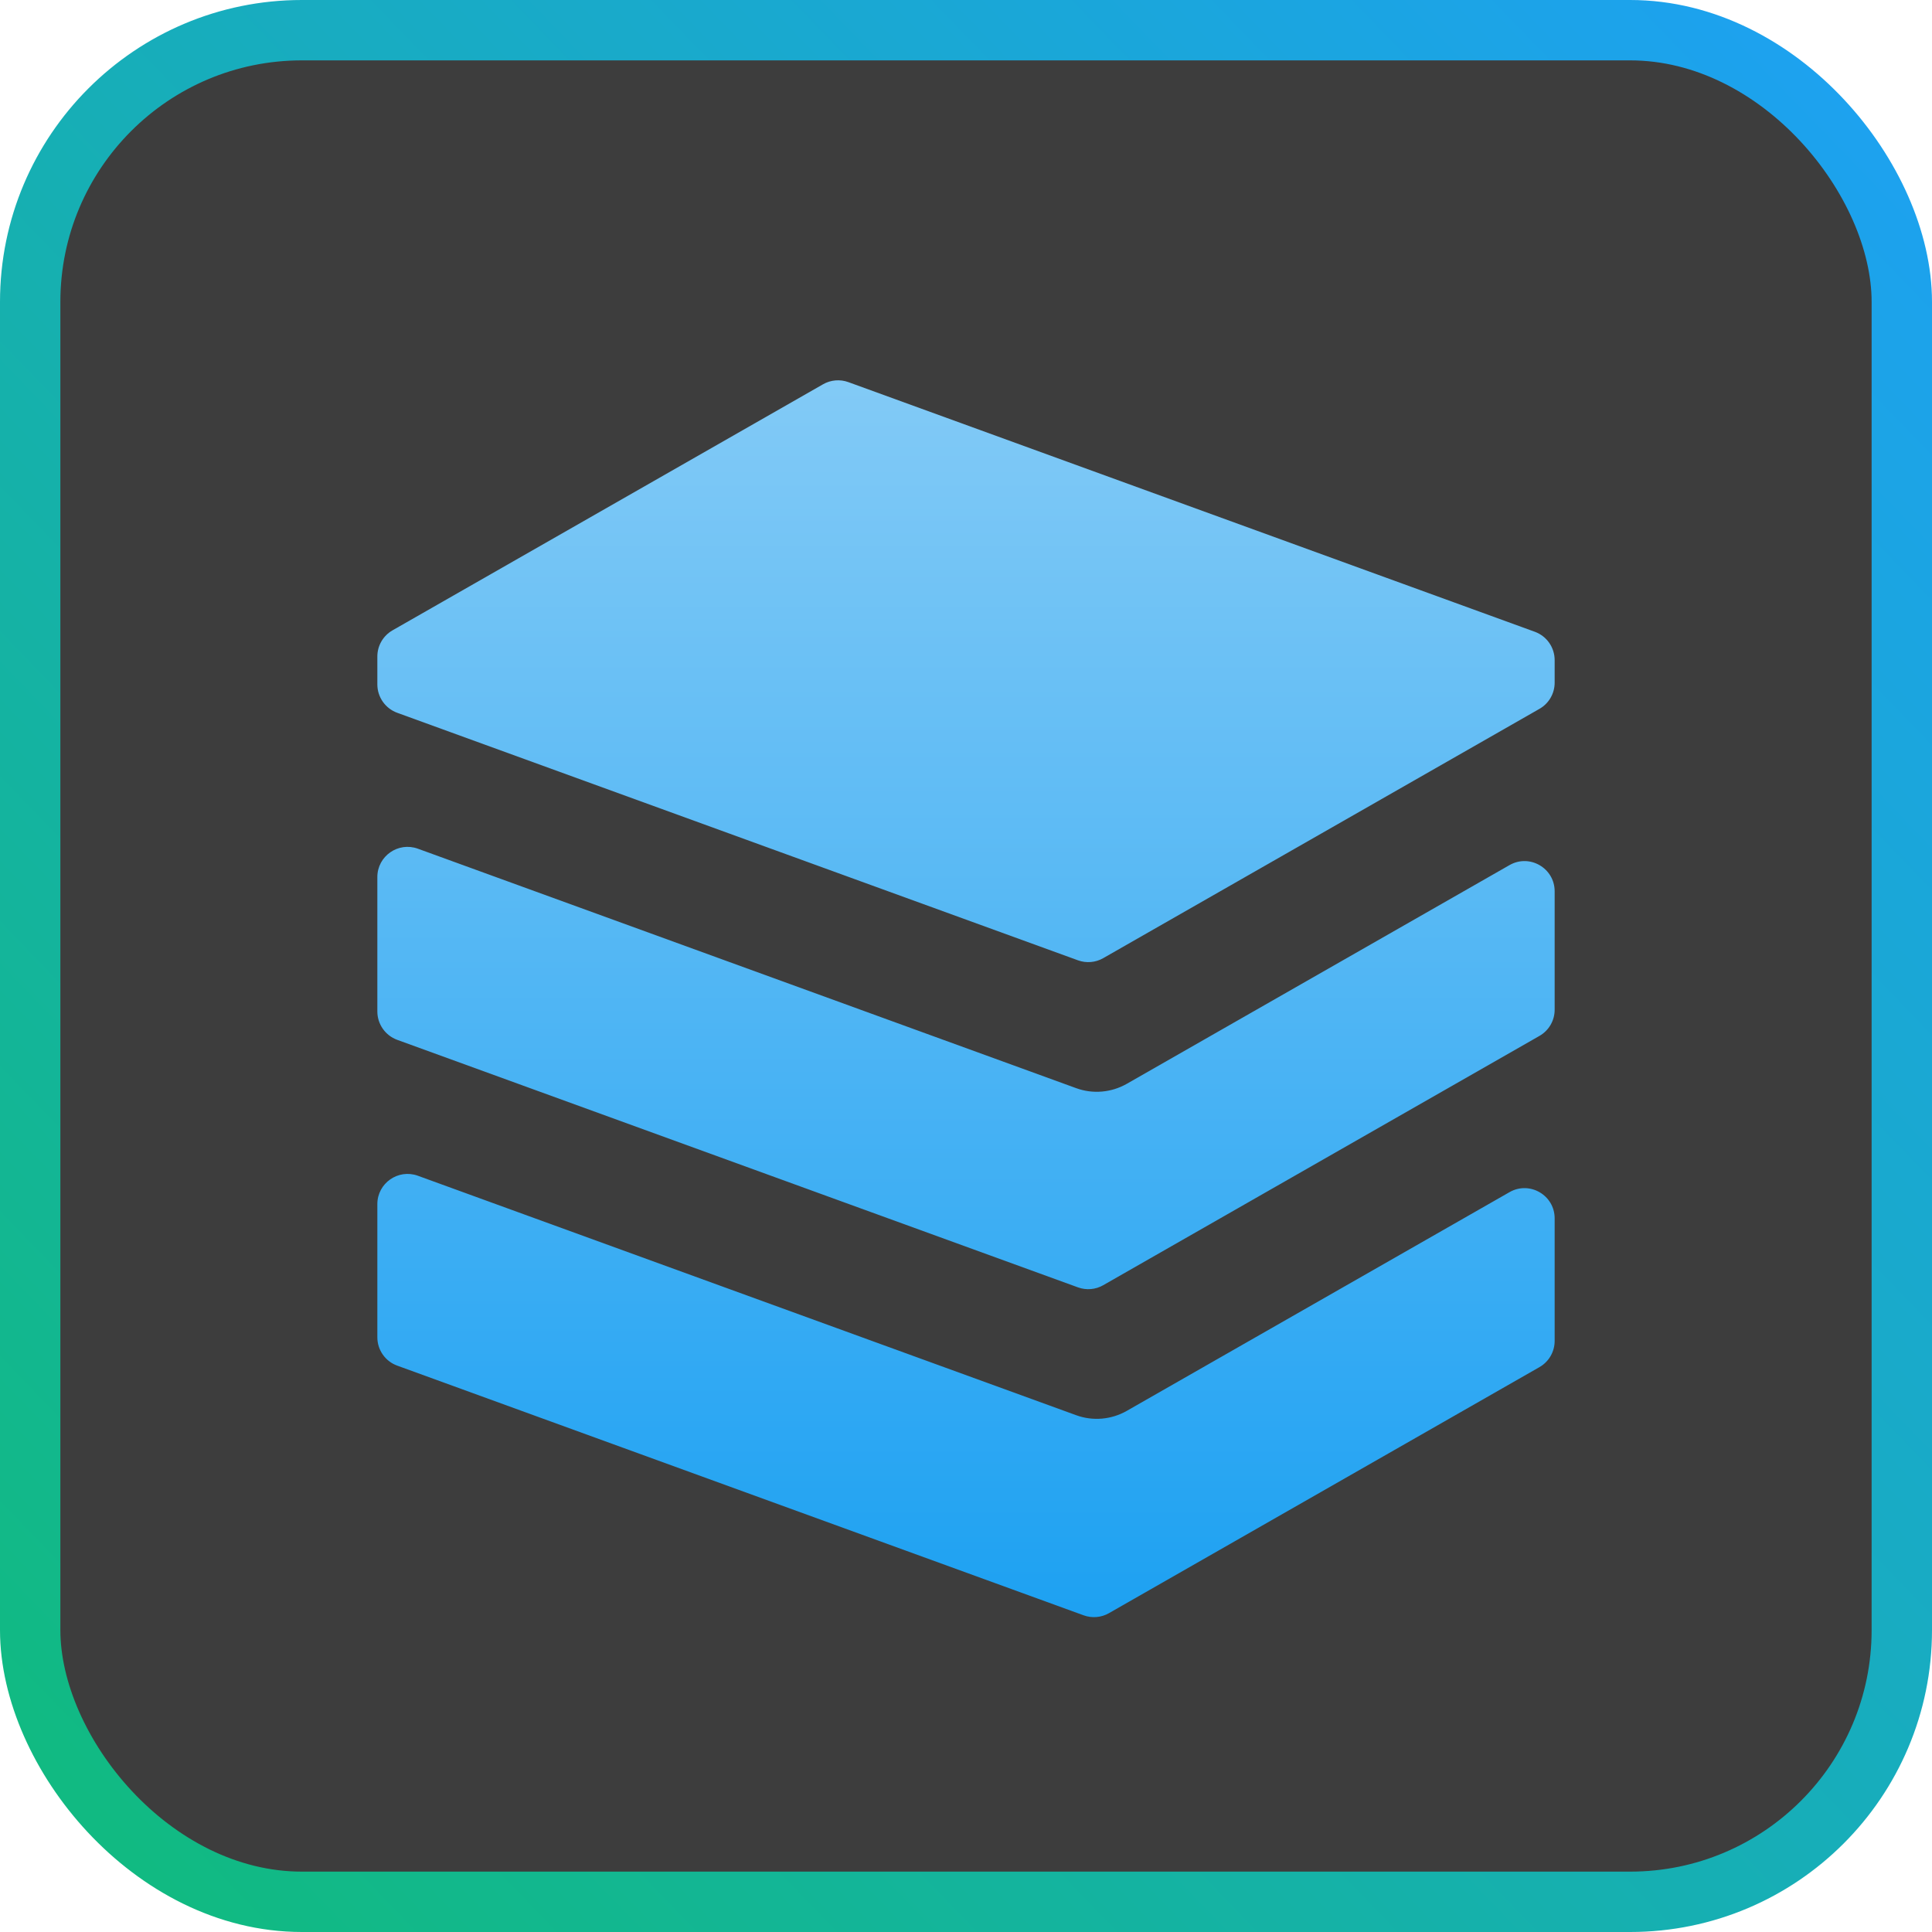 <svg width="32" height="32" viewBox="0 0 32 32" fill="none" xmlns="http://www.w3.org/2000/svg">
<rect x="31.5" y="31.5" width="31" height="31" rx="4.5" transform="rotate(180 31.5 31.5)" fill="#3D3D3D" stroke="url(#paint0_linear_586_288)"/>
<path d="M17.824 23.44C18.1 23.541 18.407 23.514 18.662 23.369L25.002 19.746C25.335 19.555 25.75 19.796 25.75 20.18V22.21C25.75 22.389 25.654 22.555 25.498 22.644L18.368 26.719C18.241 26.792 18.087 26.805 17.949 26.755L6.579 22.619C6.382 22.548 6.25 22.36 6.25 22.15V19.944C6.25 19.597 6.595 19.356 6.921 19.474L17.824 23.44ZM17.824 18.023C18.1 18.124 18.407 18.097 18.662 17.952L25.002 14.329C25.335 14.138 25.75 14.379 25.75 14.763V16.724C25.75 16.904 25.654 17.069 25.498 17.158L18.273 21.287C18.146 21.36 17.993 21.373 17.855 21.323L6.579 17.223C6.382 17.151 6.25 16.963 6.25 16.753V14.527C6.25 14.18 6.595 13.939 6.921 14.057L17.824 18.023ZM25.421 10.464C25.619 10.536 25.75 10.724 25.75 10.934V11.307C25.75 11.487 25.654 11.652 25.498 11.741L18.273 15.87C18.146 15.943 17.993 15.956 17.855 15.906L6.579 11.806C6.382 11.734 6.25 11.546 6.25 11.336V10.874C6.25 10.694 6.346 10.529 6.502 10.44L13.632 6.365C13.759 6.292 13.913 6.279 14.051 6.329L25.421 10.464Z" fill="url(#paint1_linear_586_288)"/>
<defs>
<linearGradient id="paint0_linear_586_288" x1="62" y1="33.5" x2="32" y2="62.5" gradientUnits="userSpaceOnUse">
<stop stop-color="#11BA82"/>
<stop offset="1" stop-color="#1DA1F2"/>
</linearGradient>
<linearGradient id="paint1_linear_586_288" x1="16" y1="6.299" x2="16" y2="26.784" gradientUnits="userSpaceOnUse">
<stop stop-color="#82CAF6"/>
<stop offset="1" stop-color="#1DA1F2"/>
</linearGradient>
</defs>
</svg>
